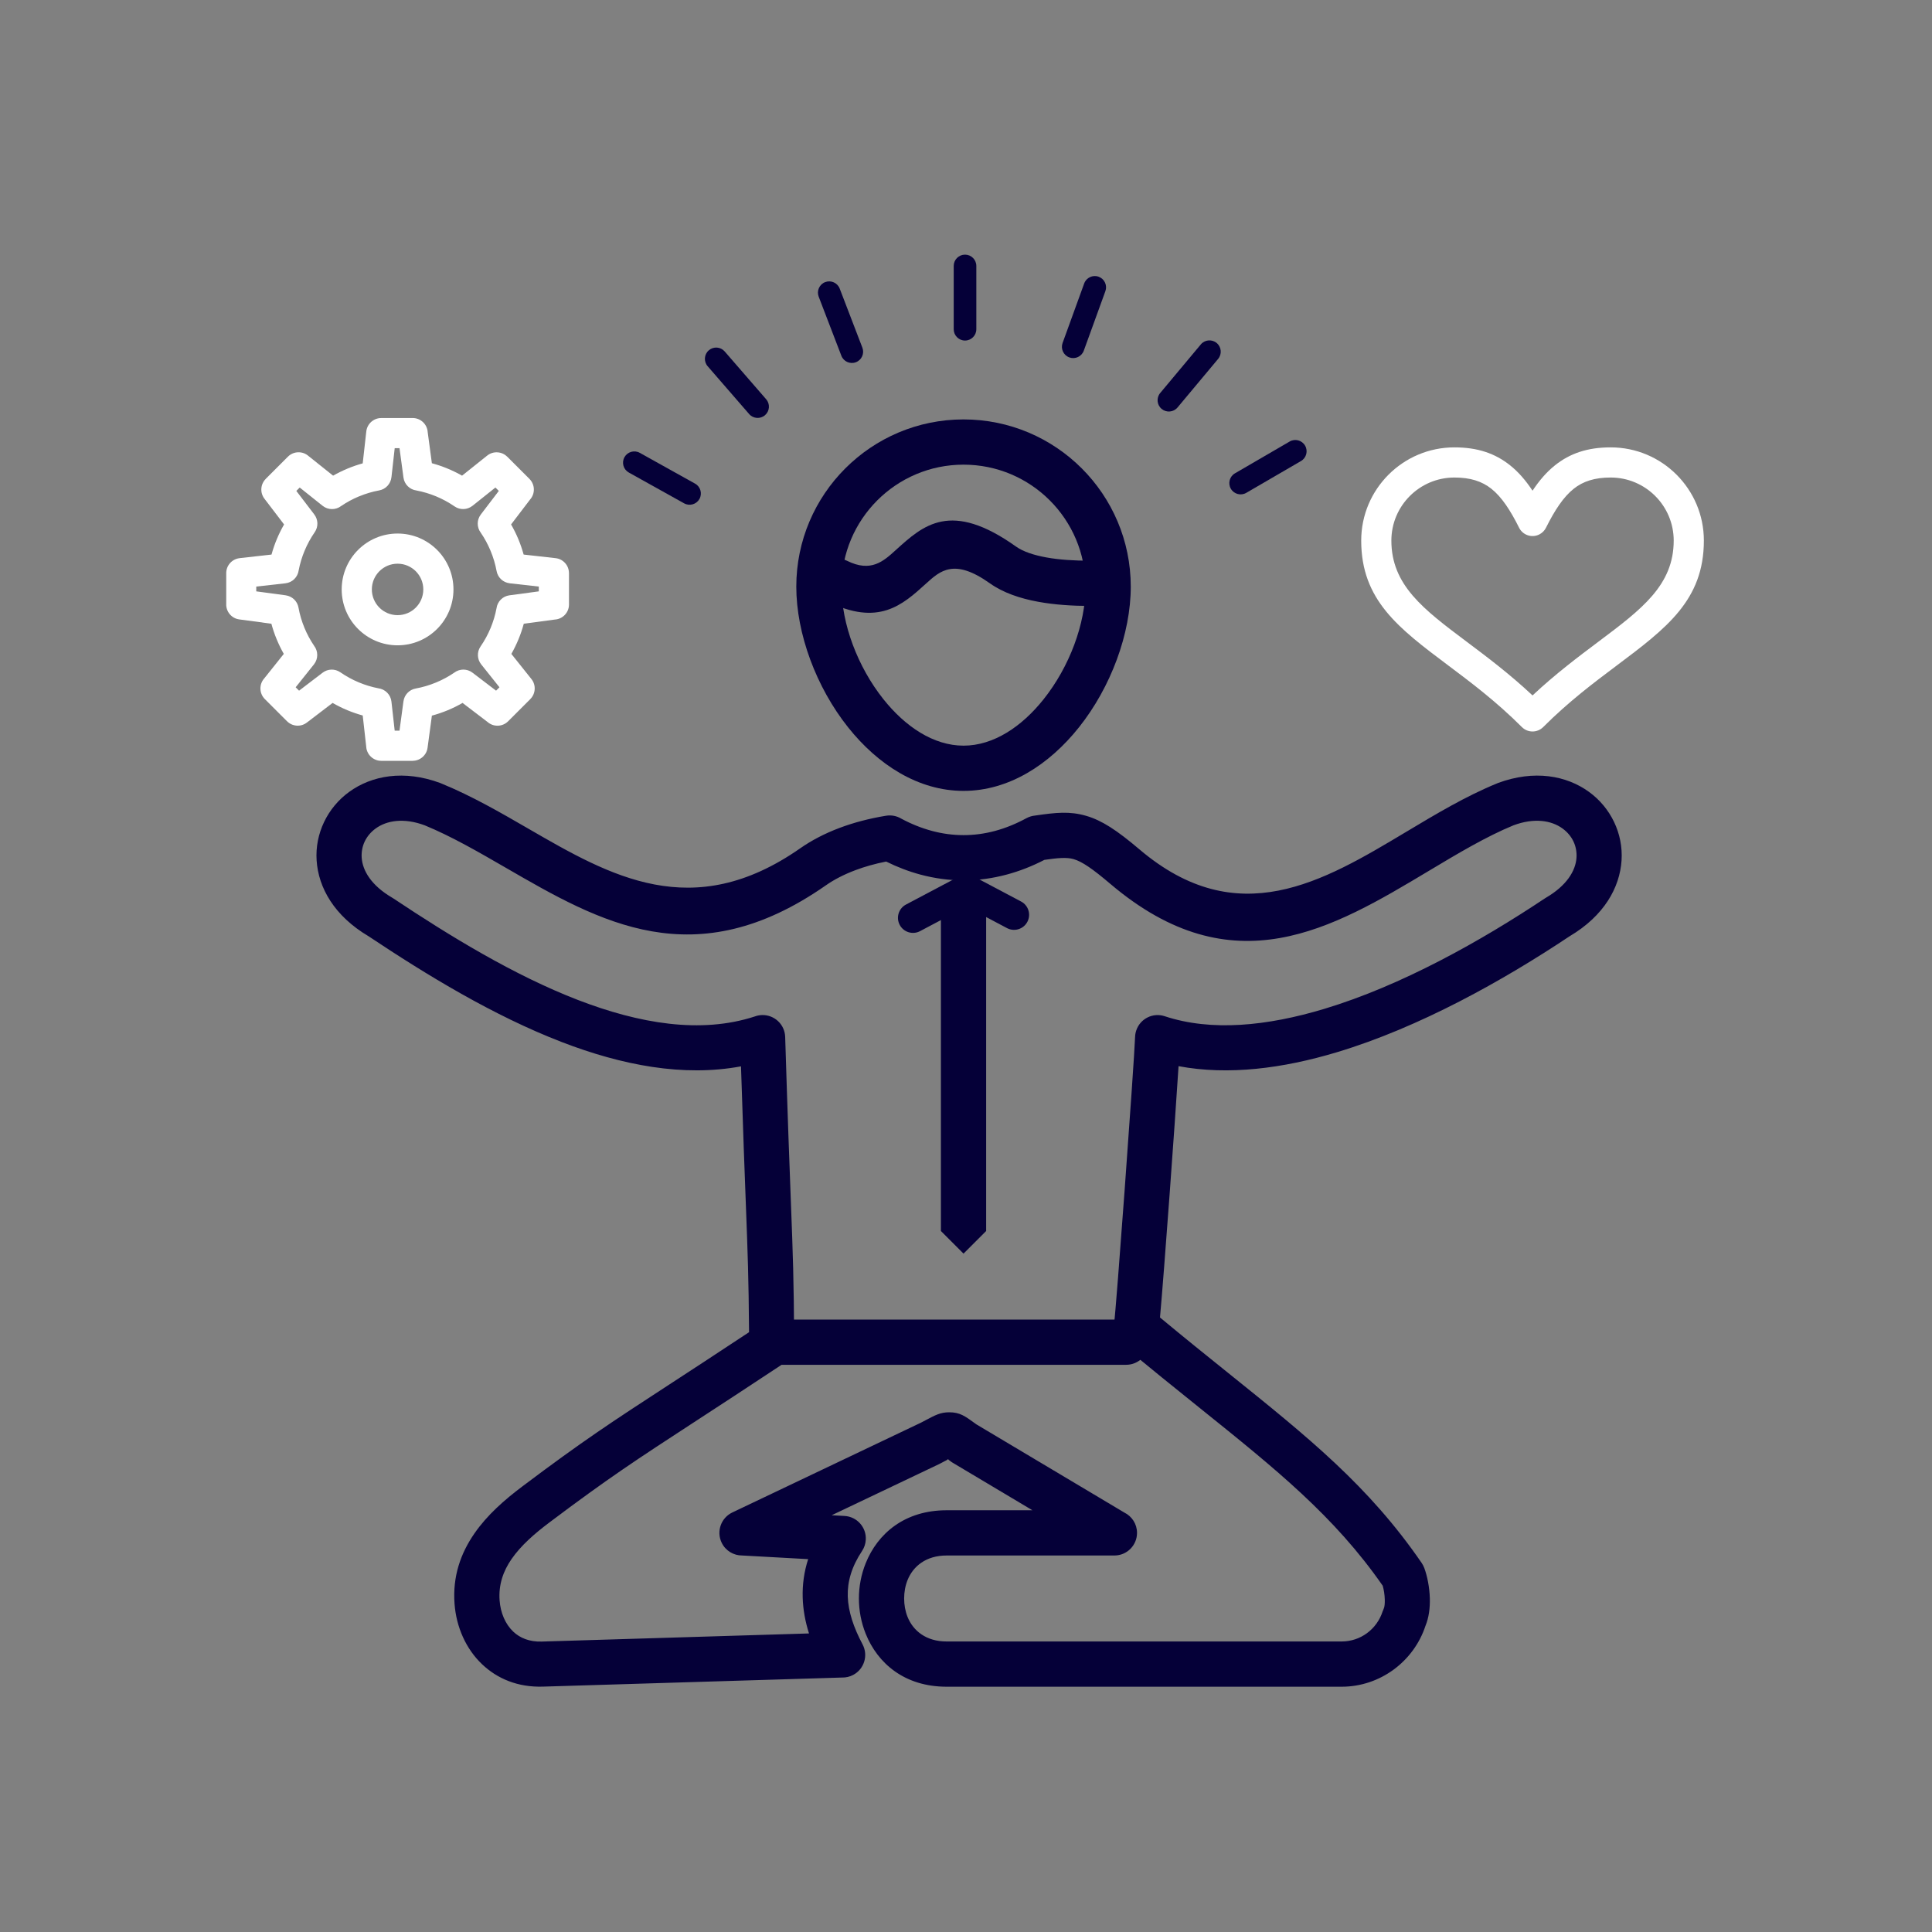 <?xml version="1.0" encoding="UTF-8" standalone="no"?><!DOCTYPE svg PUBLIC "-//W3C//DTD SVG 1.1//EN" "http://www.w3.org/Graphics/SVG/1.1/DTD/svg11.dtd"><svg width="100%" height="100%" viewBox="0 0 8542 8542" version="1.1" xmlns="http://www.w3.org/2000/svg" xmlns:xlink="http://www.w3.org/1999/xlink" xml:space="preserve" xmlns:serif="http://www.serif.com/" style="fill-rule:evenodd;clip-rule:evenodd;stroke-linejoin:round;stroke-miterlimit:2;"><rect x="0" y="0" width="8542" height="8542" fill="#808080" stroke="none"/><g id="Layer_x0020_1"><path d="M4260.08,1854.39c204.167,-0 389.029,82.779 522.829,216.579c133.821,133.821 216.58,318.666 216.58,522.85c-0,208.037 -88.263,445.154 -229.063,621.962c-131.546,165.188 -310.208,280.988 -510.346,280.988c-200.141,-0 -378.804,-115.8 -510.35,-280.988c-140.796,-176.808 -229.062,-413.925 -229.062,-621.962c-0,-204.188 82.762,-389.029 216.583,-522.85c133.8,-133.8 318.663,-216.579 522.829,-216.579Zm381.421,358.004c-97.604,-97.621 -232.462,-158.004 -381.421,-158.004c-148.958,-0 -283.82,60.383 -381.425,158.004c-97.62,97.587 -158.004,232.467 -158.004,381.425c0,164.912 71.425,354.704 185.329,497.742c96.063,120.641 220.938,205.208 354.1,205.208c133.159,-0 258.038,-84.567 354.096,-205.209c113.909,-143.037 185.313,-332.829 185.313,-497.741c-0,-148.959 -60.384,-283.838 -157.988,-381.425Z" style="fill:#050038;fill-rule:nonzero;"/><path d="M4817.17,2479.05c55.225,-0 100,44.775 100,100c-0,55.225 -44.775,100 -100,100c-73.509,-0 -152.467,-4.759 -227.484,-18.492c-80.329,-14.704 -155,-40.137 -213.141,-81.508c-157.5,-112.05 -219.496,-55.784 -281.93,0.9c-104.912,95.262 -210.52,191.112 -437.412,78.612c-49.392,-24.375 -69.688,-84.2 -45.313,-133.591c24.375,-49.413 84.184,-69.688 133.596,-45.313c105.154,52.133 160.121,2.238 214.738,-47.362c122.171,-110.905 243.437,-220.992 531.946,-15.746c32.133,22.862 79.583,38.054 133.454,47.916c59.167,10.834 126.508,14.584 191.546,14.584Z" style="fill:#050038;fill-rule:nonzero;"/><path d="M5128.75,5825c109.792,91.233 208.942,170.921 301.858,245.592c354.03,284.496 620.971,499.008 854.88,839.425c4.704,6.858 8.42,14.079 11.195,21.529l0.142,-0.038c13.367,35.609 23.663,86.584 24.946,135.68c1.096,41.945 -4.254,84.841 -19.304,121.112c-25.642,78.158 -75.575,145.658 -140.767,193.537c-64.737,47.521 -144.337,75.68 -229.983,75.68l-1746.42,-0c-185.504,-0 -304.95,-102.78 -357.829,-234.321c-19.984,-49.725 -29.984,-103.042 -29.984,-155.767c0,-52.725 10,-106.025 29.984,-155.746c52.879,-131.546 172.325,-234.321 357.829,-234.321l379.408,0l-352.55,-210.158c-4.187,-2.5 -8.125,-5.279 -11.787,-8.262l-5.192,-3.767c-1.442,-1.063 -2.121,-2.033 -2.258,-2.917l-1.267,-1.287c-0.937,1.371 -2.746,2.971 -6.129,4.758c-7.467,3.958 -15.817,8.383 -27.867,14.6c-0.937,0.488 -1.875,0.938 -2.812,1.388l0.071,0.175l-477.813,227.466l56.7,3.142c55,3.004 97.154,50.071 94.133,105.071c-1.008,18.366 -6.925,35.291 -16.404,49.6l0,0.016c-46.337,69.688 -65.175,135.8 -63.316,200.467c1.925,67.988 26.3,138.7 65.658,213.004c25.679,48.75 6.962,109.096 -41.788,134.775c-15.537,8.18 -32.258,11.842 -48.645,11.475l-1323.35,40.209c-111.217,3.387 -201.755,-35.4 -268.405,-98.696c-72.308,-68.646 -114.237,-165.417 -121.945,-266.946c-9.234,-121.788 27.066,-223.717 88.041,-311.842c55.988,-80.954 132.013,-147.725 210.813,-207.029c269.308,-202.746 395.783,-285.175 651.112,-451.562c90.746,-59.134 198.767,-129.517 352.084,-230.955c-1.805,-242.312 -5.763,-345.729 -14.167,-565.958c-5.192,-135.85 -12.1,-316.667 -21.425,-609.479c-254.65,47.483 -525.9,-4.633 -793.021,-107.621c-301.508,-116.267 -596.212,-296.025 -853.592,-467.533c-152.22,-90.121 -221.825,-215 -229.67,-335c-3.905,-59.638 7.987,-117.95 33.091,-170.417c24.984,-52.204 62.759,-97.971 110.713,-132.829c99.271,-72.121 241.996,-98.975 403.104,-39.15c2.467,0.921 4.879,1.925 7.225,3.021c133.871,55.137 258.125,126.996 382.55,198.992c361.512,209.116 725.017,419.412 1201.65,86.337c48.662,-33.992 106.858,-64.896 173.992,-90.121c60.591,-22.741 129.15,-41.283 205.333,-53.733c24.129,-3.942 47.654,1.162 67.133,12.812c43.559,23.367 89.204,41.842 136.579,54.513c44.896,12.017 91.267,18.437 138.805,18.437c47.412,0 93.645,-6.387 138.4,-18.333c47.608,-12.708 94.325,-31.875 139.708,-56.492c12.187,-6.612 25.137,-10.416 38.108,-11.65c92.604,-13.541 153.071,-20 225.988,1.184c69.846,20.291 135.591,63.558 236.233,148.854c434.079,367.967 810.642,142.462 1177.76,-77.417c133.005,-79.633 264.896,-158.625 403.492,-215.225c0.921,-0.379 1.842,-0.746 2.758,-1.075l-0.033,-0.104c161.129,-59.825 303.854,-32.987 403.108,39.15c47.967,34.858 85.746,80.625 110.713,132.829c25.121,52.467 36.996,110.779 33.108,170.434c-7.866,119.983 -77.466,244.862 -229.708,334.999c-294.167,195.955 -662.621,402.467 -1028,512.5c-241.042,72.571 -481.496,103.055 -700.904,61.859c-8.646,135.346 -23.959,354.133 -39.429,565.121c-16.388,223.645 -33.175,441.475 -42.638,546.008Zm176.858,401.058c-108.158,-86.908 -224.429,-180.346 -345.345,-281.596l0.137,-0.175c-25.104,-21.025 -39.325,-53.991 -34.896,-88.887c5.434,-42.154 26.075,-309.6 46.667,-590.471c22.637,-309.025 44.808,-628.783 46.404,-680.171l0.054,0c0.258,-9.462 1.892,-19.046 5.017,-28.508c17.258,-52.204 73.575,-80.538 125.783,-63.283c206.942,68.612 453.263,43.508 705.258,-32.359c342.9,-103.266 693.975,-300.766 975.73,-488.596l0.016,0.038c1.65,-1.096 3.334,-2.154 5.054,-3.163c90.209,-52.654 130.85,-117.775 134.721,-176.891c1.667,-25.696 -3.195,-50.313 -13.575,-71.979c-10.487,-21.925 -26.929,-41.563 -48.212,-57.03c-49.671,-36.112 -125.538,-47.9 -216.388,-14.166l-0.02,-0.038c-121.525,50 -246.925,125.104 -373.384,200.817c-427.621,256.096 -866.25,518.783 -1409.03,58.662c-78.4,-66.458 -124.463,-98.645 -162.796,-109.791c-31.058,-9.025 -69.912,-5.225 -129.216,3.266c-53.613,27.725 -109.567,49.792 -167.534,65.259c-61.912,16.529 -125.4,25.366 -189.966,25.366c-64.742,0 -128.35,-8.875 -190.384,-25.454c-51.7,-13.837 -102.396,-33.333 -151.771,-57.741c-49.754,9.775 -94.912,22.691 -135.379,37.9c-51.929,19.495 -95.366,42.291 -130.262,66.666c-580.904,405.938 -999.446,163.817 -1415.7,-76.962c-120.154,-69.513 -240.121,-138.909 -358.438,-187.638l-0.866,-0.312c-90.834,-33.717 -166.717,-21.946 -216.388,14.166c-21.287,15.467 -37.725,35.105 -48.212,57.03c-10.367,21.666 -15.242,46.283 -13.559,71.979c3.838,58.679 43.905,123.262 132.709,175.712c2.396,1.338 4.754,2.759 7.066,4.304c249.459,166.305 533.384,340.055 816.146,449.08c271.475,104.67 543,150.854 781.854,73.075c10.071,-3.767 20.905,-5.971 32.242,-6.284c55.017,-1.512 100.85,41.875 102.363,96.875c11.091,359.704 19.337,575.467 25.329,732.342c8.921,233.421 12.812,335.192 14.479,619.808c2.275,34.567 -13.542,69.359 -44.496,89.863c-156.096,103.471 -288.733,189.912 -398.525,261.458c-252.517,164.55 -377.587,246.058 -640.192,443.75c-64.062,48.213 -124.845,101.042 -166.283,160.938c-36.458,52.708 -58.229,112.916 -52.867,183.716c4.08,53.784 24.809,103.646 60.225,137.271c29.83,28.317 71.946,45.608 125.417,43.996l1182.24,-35.921c-16.563,-52.412 -26.338,-105.192 -27.867,-158.837c-1.612,-56.7 5.904,-113.142 24.167,-169.705l-291.667,-16.112c-37.587,0.262 -73.767,-20.796 -91.004,-56.996c-23.717,-49.825 -2.554,-109.479 47.271,-133.196l831.233,-395.708l0.071,0.121c7.654,-3.975 16.058,-8.438 23.508,-12.379c43.279,-22.95 66.042,-35 104.129,-35c46.996,-0 69.117,16.129 115.68,50.07l4.583,3.334l654.233,390c33.146,16.283 55.959,50.379 55.959,89.791c-0,55.225 -44.775,100 -100,100l-741.842,0c-90.8,0 -148.179,47.621 -172.675,108.542c-10.088,25.104 -15.138,53.038 -15.138,81.525c0,28.508 5.05,56.425 15.138,81.546c24.496,60.921 81.875,108.542 172.675,108.542l1746.42,-0c41.925,-0 80.675,-13.63 111.996,-36.613c32.291,-23.717 56.962,-57.467 69.337,-96.6l0.159,0.054c1.354,-4.237 2.987,-8.421 4.929,-12.554c3.683,-7.796 4.846,-22.758 4.412,-39.929c-0.591,-22.117 -4.204,-44.079 -9.187,-60.992c-214.496,-308.054 -470.121,-513.487 -807.759,-784.825Z" style="fill:#050038;fill-rule:nonzero;"/><path d="M3457.5,6034.21c-55.225,0 -100,-44.775 -100,-100c0,-55.229 44.775,-100 100,-100l1521.67,0c55.225,0 100,44.771 100,100c-0,55.225 -44.775,100 -100,100l-1521.67,0Z" style="fill:#050038;fill-rule:nonzero;"/><path d="M4514.46,3985.83c32.5,17.1 44.967,57.325 27.867,89.825c-17.121,32.5 -57.346,44.984 -89.846,27.867l-179.704,-95.087l-205.088,108.525c-32.5,17.116 -72.741,4.633 -89.841,-27.867c-17.121,-32.5 -4.638,-72.725 27.862,-89.842l235.488,-124.621l0.379,-0.187l0.208,-0.121c18.734,-9.829 41.842,-10.608 61.98,0l210.695,111.508Z" style="fill:#050038;fill-rule:nonzero;"/><path d="M4160.09,4022.28c-0,-55.225 44.775,-100 100,-100c55.225,0 100,44.775 100,100l-0,1420.42l-100,100l-100,-100l-0,-1420.42Z" style="fill:#050038;fill-rule:nonzero;"/><path d="M1909.48,2048.09c23.613,6.387 46.546,14.216 68.717,23.366c22.308,9.217 43.904,19.775 64.687,31.563l111.25,-88.8c26.75,-21.271 64.859,-18.613 88.455,5.033l0.087,-0.087l98.158,98.158c24.967,24.967 25.988,64.792 3.071,90.992l-84.271,110.45c12.121,21.079 22.917,42.916 32.275,65.4c9.063,21.825 16.875,44.446 23.284,67.758l141.091,15.838c34.084,3.745 59.292,32.62 59.255,66.145l0.12,0l0,138.817c0,35.504 -27.758,64.533 -62.741,66.563l-137.117,18.42c-6.392,23.613 -14.221,46.563 -23.371,68.734c-9.216,22.308 -19.771,43.904 -31.562,64.687l88.787,111.234c21.267,26.75 18.608,64.858 -5.037,88.454l0.087,0.087l-98.158,98.159c-24.967,24.966 -64.792,25.987 -90.971,3.07l-110.471,-84.271c-21.283,12.242 -43.333,23.125 -66.025,32.538c-22.358,9.254 -45.587,17.171 -69.6,23.646l-19.096,142.029c-4.479,33.404 -33.075,57.658 -65.887,57.625l-0,0.187l-138.817,0c-35.662,0 -64.792,-28.02 -66.583,-63.229l-15.396,-137.254c-23.317,-6.408 -45.921,-14.204 -67.729,-23.283c-22.5,-9.338 -44.338,-20.138 -65.417,-32.254l-113.937,86.925c-26.809,20.47 -64.205,17.412 -87.396,-5.834l-0.104,0.104l-98.163,-98.179c-25.225,-25.225 -26.004,-65.658 -2.325,-91.821l86.163,-107.95c-11.788,-20.766 -22.342,-42.362 -31.563,-64.67c-9.15,-22.171 -16.979,-45.121 -23.367,-68.734l-142.05,-19.096c-34.425,-4.62 -59.15,-34.829 -57.55,-68.908l0,-135.796c0,-34.221 25.884,-62.379 59.13,-66.008l-0.017,-0.142l141.096,-15.833c6.404,-23.313 14.183,-45.917 23.262,-67.742c9.375,-22.483 20.175,-44.337 32.292,-65.4l-86.946,-113.941c-20.467,-26.805 -17.412,-64.2 5.833,-87.392l-0.104,-0.108l98.179,-98.175c25.225,-25.225 65.659,-25.988 91.821,-2.309l107.954,86.163c20.521,-11.634 41.821,-22.067 63.834,-31.196l-0.05,-0.088c21.65,-8.975 44.062,-16.683 67.154,-23.037l15.833,-141.113c3.75,-34.079 32.621,-59.287 66.146,-59.254l0,-0.121l138.817,0c35.504,0 64.516,27.759 66.562,62.742l18.421,137.138Zm18.196,146.283c-27.796,-11.475 -56.842,-20.208 -86.754,-25.85c-28.975,-3.871 -52.988,-26.683 -57.067,-57.05l-17.466,-129.929l-21.23,-0l-14.429,128.629l-0.087,-0.017c-3.125,28.438 -24.513,52.671 -54.08,58.088c-30.608,5.625 -60.399,14.55 -88.958,26.391l-0.05,-0.087l-0.208,0.087c-27.796,11.509 -54.221,25.834 -78.925,42.584c-23.646,18.108 -57.45,18.612 -81.825,-0.779l-101.404,-80.938l-14.984,15l79.55,104.254l-0.037,0.034c17,22.258 18.629,53.804 1.858,78.091c-17.604,25.417 -32.725,53.004 -44.929,82.342c-11.546,27.725 -20.329,56.6 -26.025,86.217c-3.871,29.72 -27.587,54.079 -58.696,57.516l-128.854,14.463l0,21.162l130.171,17.5l-0.017,0.071c27.829,3.733 51.304,24.979 56.529,54.096c5.609,30.937 14.53,60.971 26.388,89.671c11.579,28.037 25.992,54.671 42.846,79.529c18.108,23.667 18.596,57.45 -0.779,81.842l-80.938,101.387l15,15l104.271,-79.562l0.017,0.033c22.275,-16.996 53.804,-18.629 78.108,-1.858c25.417,17.604 53.004,32.725 82.342,44.912c27.729,11.546 56.583,20.329 86.2,26.025c29.72,3.871 54.079,27.604 57.516,58.717l14.429,128.608l21.23,0l17.466,-129.929l0.071,0.017c3.733,-27.83 24.983,-51.3 54.096,-56.525c30.817,-5.592 60.971,-14.605 90.017,-26.634c28.683,-11.891 55.679,-26.546 80.608,-43.558c23.229,-17.588 56.2,-18.333 80.487,0.192l104.255,79.562l15,-15l-80.938,-101.387l0.05,-0.034c-17.742,-22.308 -19.688,-54.462 -2.654,-79.133c17.654,-25.625 32.671,-53.175 44.667,-82.204c11.495,-27.813 20.208,-56.859 25.854,-86.788c3.871,-28.975 26.683,-52.971 57.046,-57.05l129.912,-17.466l0,-21.23l-128.592,-14.429l0,-0.087c-28.42,-3.125 -52.658,-24.496 -58.075,-54.079c-5.675,-30.8 -14.687,-60.8 -26.666,-89.584c-11.838,-28.421 -26.388,-55.208 -43.296,-79.983c-17.588,-23.229 -18.333,-56.196 0.208,-80.467l79.546,-104.271l-15,-14.983l-101.387,80.938l-0.05,-0.055c-22.313,17.746 -54.463,19.688 -79.134,2.659c-25.625,-17.659 -53.158,-32.675 -82.204,-44.671Z" style="fill:#fff;fill-rule:nonzero;"/><path d="M1757.83,2358.96c68.213,0 130,27.659 174.704,72.38c44.709,44.704 72.38,106.491 72.38,174.704c-0,68.229 -27.655,130 -72.38,174.72c-44.704,44.709 -106.491,72.38 -174.704,72.38c-68.229,-0 -130,-27.671 -174.721,-72.38c-44.704,-44.72 -72.362,-106.491 -72.362,-174.72c-0,-68.23 27.658,-130 72.362,-174.705c44.721,-44.72 106.492,-72.379 174.721,-72.379Zm80.434,166.65c-20.571,-20.575 -49.025,-33.316 -80.434,-33.316c-31.421,-0 -59.858,12.741 -80.45,33.316c-20.575,20.571 -33.3,49.029 -33.3,80.434c0,31.425 12.725,59.879 33.3,80.45c20.592,20.575 49.029,33.316 80.45,33.316c31.409,0 59.863,-12.741 80.434,-33.316c20.575,-20.588 33.316,-49.025 33.316,-80.45c0,-31.405 -12.741,-59.863 -33.316,-80.434Z" style="fill:#fff;fill-rule:nonzero;"/><path d="M6775.83,2169.48c29.809,-45.033 61.892,-82.275 98.925,-111.908c66.338,-53.075 144.255,-79.6 246.492,-79.6c113.733,-0 216.771,46.146 291.337,120.729c74.584,74.579 120.746,177.604 120.746,291.354c0,263.313 -165.104,387.204 -385.191,552.358c-99.842,74.913 -212.171,159.205 -325.175,272.205c-26.021,26.025 -68.246,26.025 -94.271,-0c-113,-113 -225.329,-197.292 -325.154,-272.205c-220.105,-165.154 -385.192,-289.045 -385.192,-552.362c0,-113.746 46.146,-216.771 120.729,-291.354c74.583,-74.584 177.604,-120.729 291.338,-120.729c102.258,-0 180.175,26.529 246.508,79.604c37.033,29.633 69.1,66.875 98.908,111.908Zm181.738,-8.262c-45.334,36.266 -83.25,93.958 -122.329,172.1c-6.18,12.445 -16.338,23.054 -29.721,29.754c-32.796,16.391 -72.675,3.091 -89.063,-29.704c-39.079,-78.175 -77.012,-135.884 -122.341,-172.15c-41.6,-33.284 -93.234,-49.913 -163.7,-49.913c-76.93,0 -146.617,31.229 -197.067,81.663c-50.433,50.454 -81.667,120.141 -81.667,197.066c0,197.346 142.1,303.98 331.529,446.13c90.713,68.054 191.25,143.508 292.621,238.558c101.388,-95.067 201.909,-170.504 292.621,-238.558c189.446,-142.15 331.546,-248.784 331.546,-446.13c-0,-76.925 -31.233,-146.612 -81.683,-197.066c-50.455,-50.434 -120.138,-81.663 -197.067,-81.663c-70.45,0 -122.1,16.629 -163.679,49.913Z" style="fill:#fff;fill-rule:nonzero;"/><path d="M4216.67,1175.83c-0,-27.621 22.379,-50 50,-50c27.604,0 50,22.379 50,50l-0,279.825c-0,27.604 -22.396,50 -50,50c-27.621,0 -50,-22.396 -50,-50l-0,-279.825Z" style="fill:#050038;fill-rule:nonzero;"/><path d="M4793.5,1253.37c9.371,-25.884 37.983,-39.271 63.871,-29.896c25.883,9.396 39.254,37.987 29.875,63.875l-95.433,263.054c-9.392,25.883 -37.984,39.271 -63.871,29.879c-25.884,-9.392 -39.271,-37.987 -29.879,-63.871l95.437,-263.041Z" style="fill:#050038;fill-rule:nonzero;"/><path d="M5309.12,1522.83c17.688,-21.129 49.183,-23.921 70.313,-6.25c21.145,17.692 23.941,49.184 6.25,70.329l-179.43,214.725c-17.67,21.146 -49.166,23.942 -70.312,6.25c-21.146,-17.691 -23.942,-49.183 -6.25,-70.312l179.429,-214.742Z" style="fill:#050038;fill-rule:nonzero;"/><path d="M5702.04,1952.08c23.837,-13.804 54.358,-5.675 68.158,18.179c13.804,23.834 5.679,54.355 -18.158,68.159l-241.913,140.658c-23.833,13.804 -54.354,5.679 -68.158,-18.158c-13.804,-23.854 -5.679,-54.375 18.158,-68.179l241.913,-140.659Z" style="fill:#050038;fill-rule:nonzero;"/><path d="M2780.28,2089.24c-24.046,-13.371 -32.708,-43.717 -19.341,-67.78c13.366,-24.045 43.716,-32.691 67.779,-19.325l244.458,136.15c24.046,13.384 32.692,43.73 19.325,67.775c-13.367,24.046 -43.717,32.709 -67.762,19.342l-244.459,-136.162Z" style="fill:#050038;fill-rule:nonzero;"/><path d="M3128.75,1619.17c-18.004,-20.817 -15.746,-52.309 5.088,-70.313c20.816,-18.021 52.291,-15.746 70.312,5.071l183.367,211.371c18.004,20.816 15.729,52.308 -5.088,70.312c-20.812,18.021 -52.308,15.746 -70.312,-5.07l-183.367,-211.371Z" style="fill:#050038;fill-rule:nonzero;"/><path d="M3619.67,1311.58c-9.825,-25.658 3.037,-54.441 28.696,-64.254c25.679,-9.808 54.462,3.042 64.27,28.717l100.28,261.233c9.808,25.658 -3.038,54.446 -28.717,64.254c-25.658,9.825 -54.442,-3.041 -64.25,-28.7l-100.279,-261.25Z" style="fill:#050038;fill-rule:nonzero;"/></g></svg>